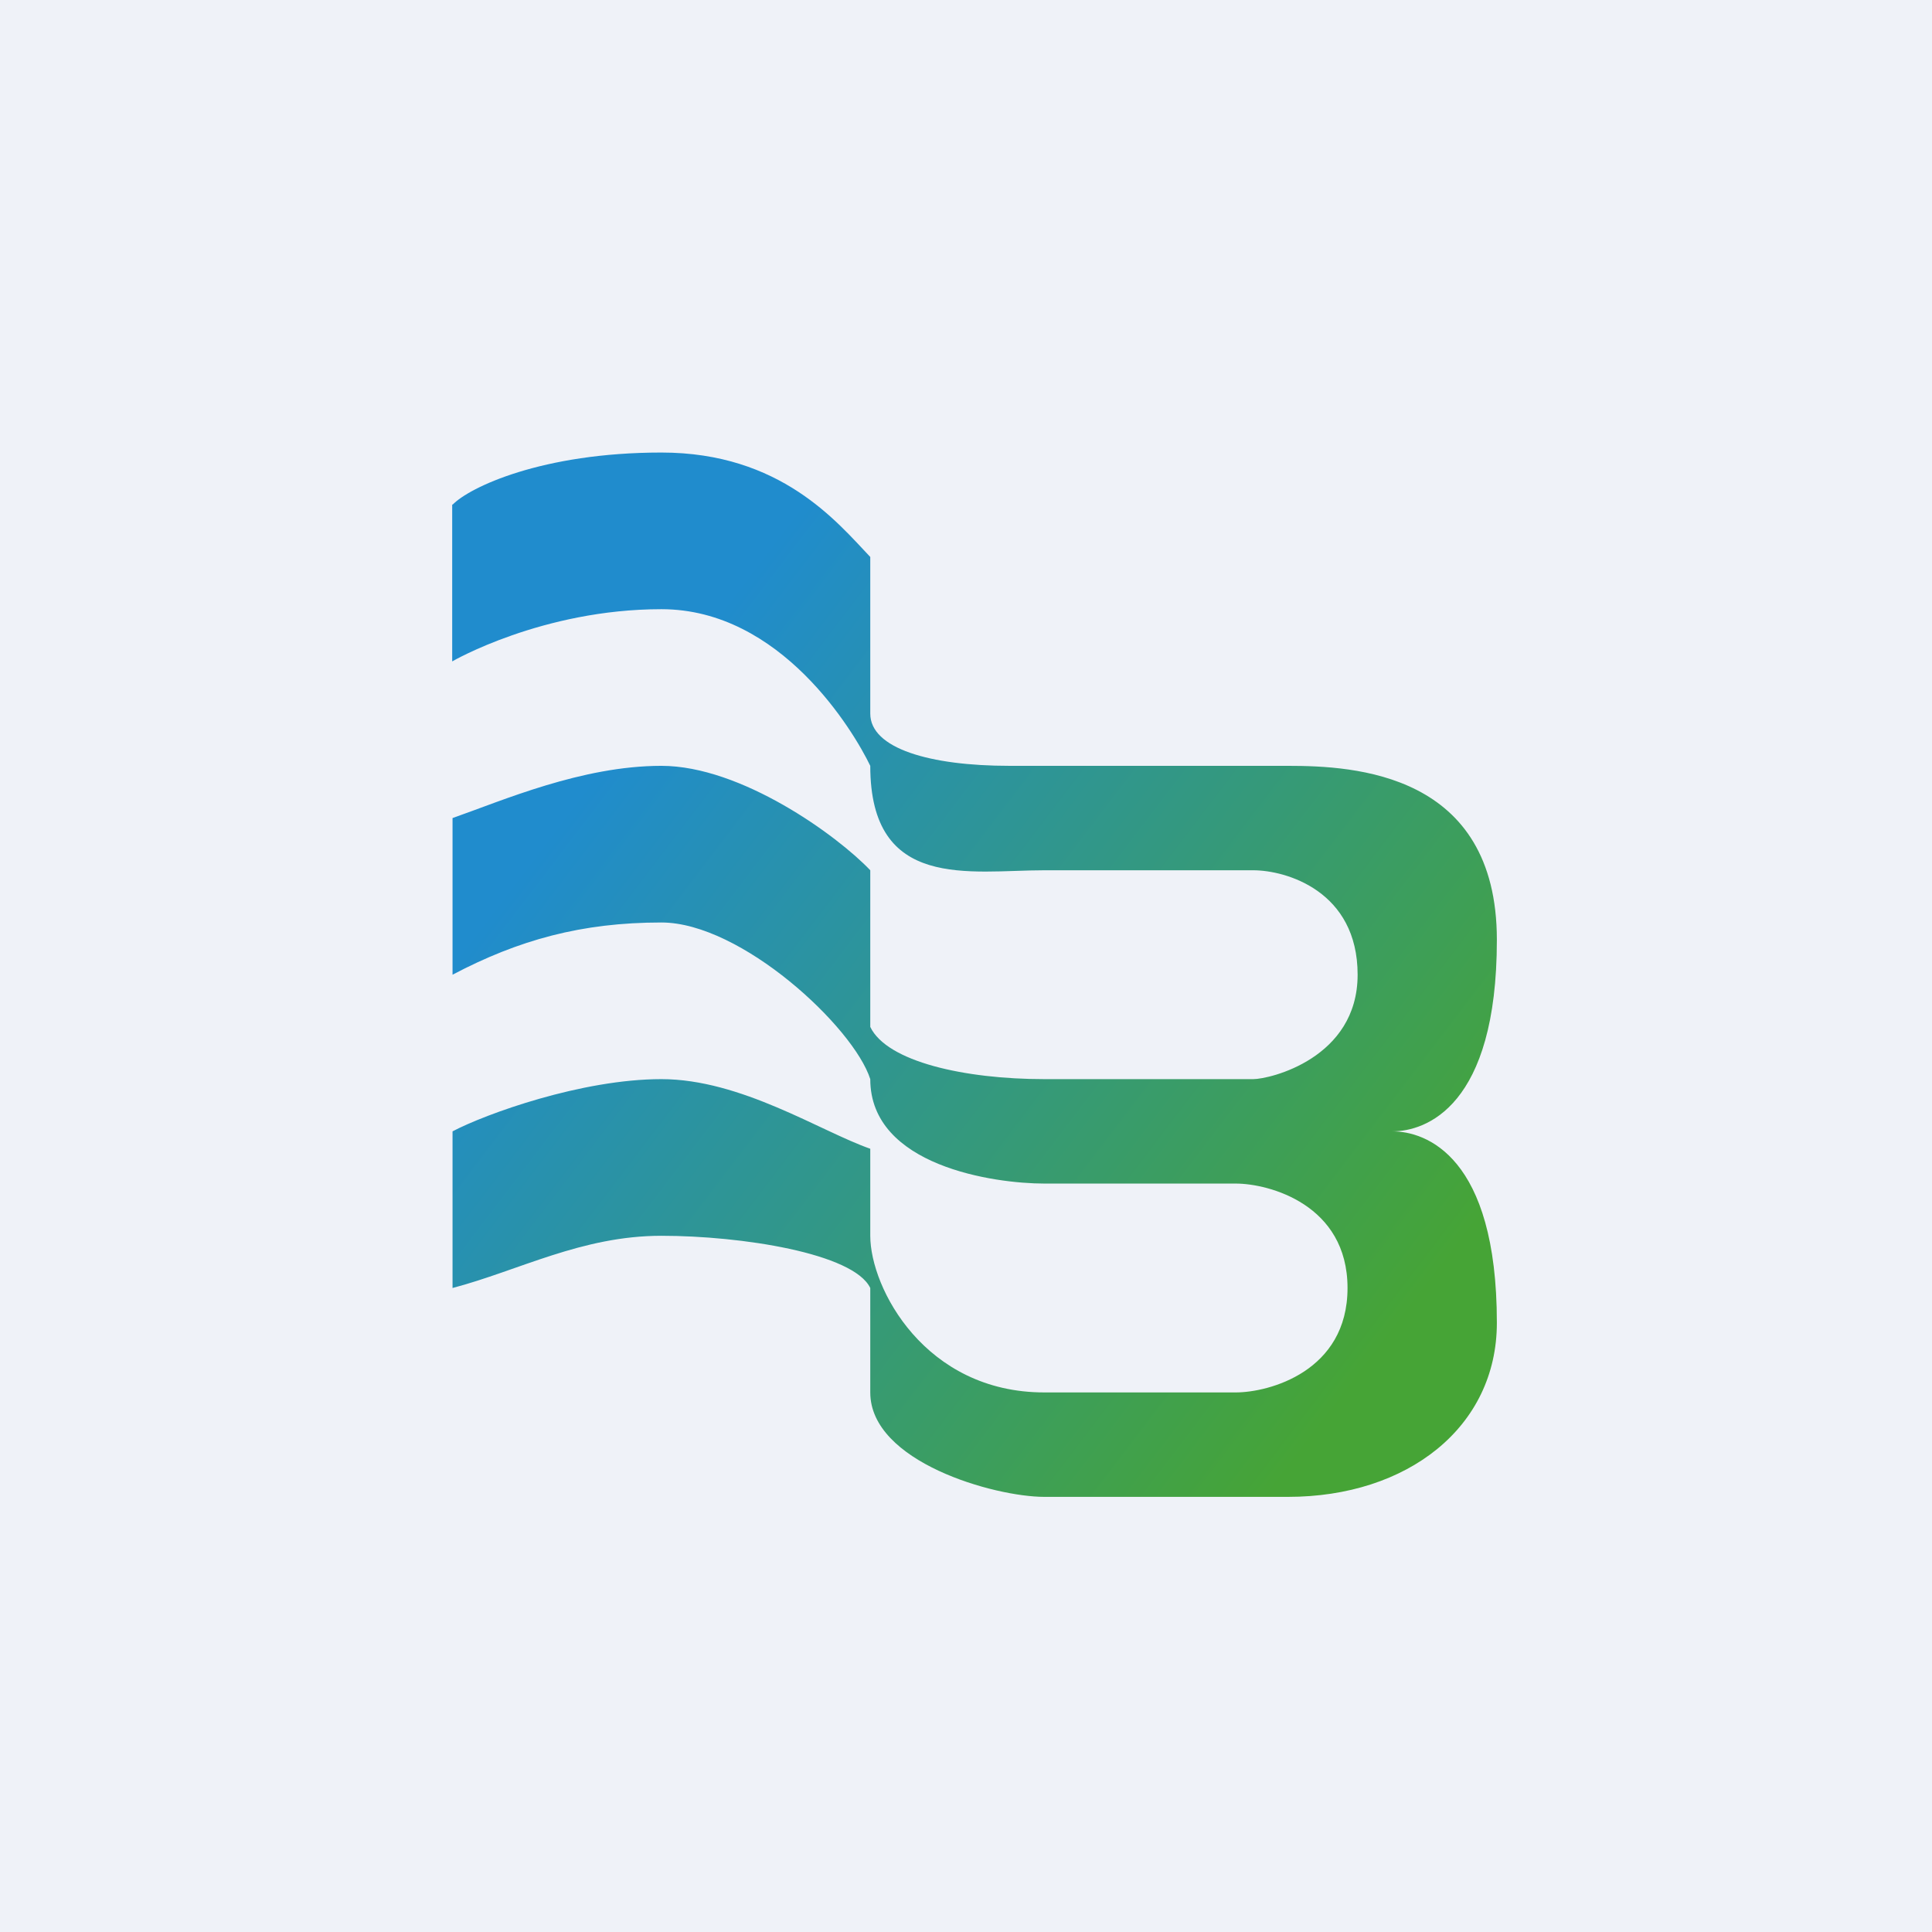 <?xml version="1.0" encoding="UTF-8"?>
<!-- generated by Finnhub -->
<svg viewBox="0 0 55.5 55.5" xmlns="http://www.w3.org/2000/svg">
<path d="M 0,0 H 55.5 V 55.5 H 0 Z" fill="rgb(239, 242, 248)"/>
<path d="M 12.99,14.485 V 19 S 15.57,17.5 19,17.5 S 24.52,21 25,22 C 25,25.6 27.86,25 30,25 H 36 C 36.95,25 39,25.6 39,28 S 36.48,31 36,31 H 30 C 27.71,31 25.48,30.5 25,29.5 V 25 C 24.05,24 21.29,22 19,22 S 14.43,23 13,23.5 V 28 C 14.9,27 16.71,26.5 19,26.5 S 24.52,29.5 25,31 C 25,33.5 28.57,34 30,34 H 35.5 C 36.45,34 38.71,34.6 38.71,37 S 36.45,40 35.5,40 H 30 C 26.57,40 25,37 25,35.5 V 33 C 23.57,32.5 21.29,31 19,31 S 13.95,32 13,32.5 V 37 C 14.9,36.5 16.71,35.5 19,35.5 S 24.52,36 25,37 V 40 C 25,42 28.57,43 30,43 H 37 C 40.43,43 43,41 43,38 C 43,33.2 40.95,32.5 40,32.5 C 40.95,32.5 43,31.8 43,27 S 38.9,22 37,22 H 29 C 26.71,22 25,21.5 25,20.5 V 16 C 24.05,15 22.43,13 19,13 S 13.48,14 13,14.5 Z" fill="url(#a)"/>
<defs>
<linearGradient id="a" x1="17.29" x2="39.52" y1="22" y2="38.94" gradientUnits="userSpaceOnUse">
<stop stop-color="rgb(32, 140, 205)" offset="0"/>
<stop stop-color="rgb(70, 164, 54)" offset="1"/>
</linearGradient>
</defs>
</svg>
